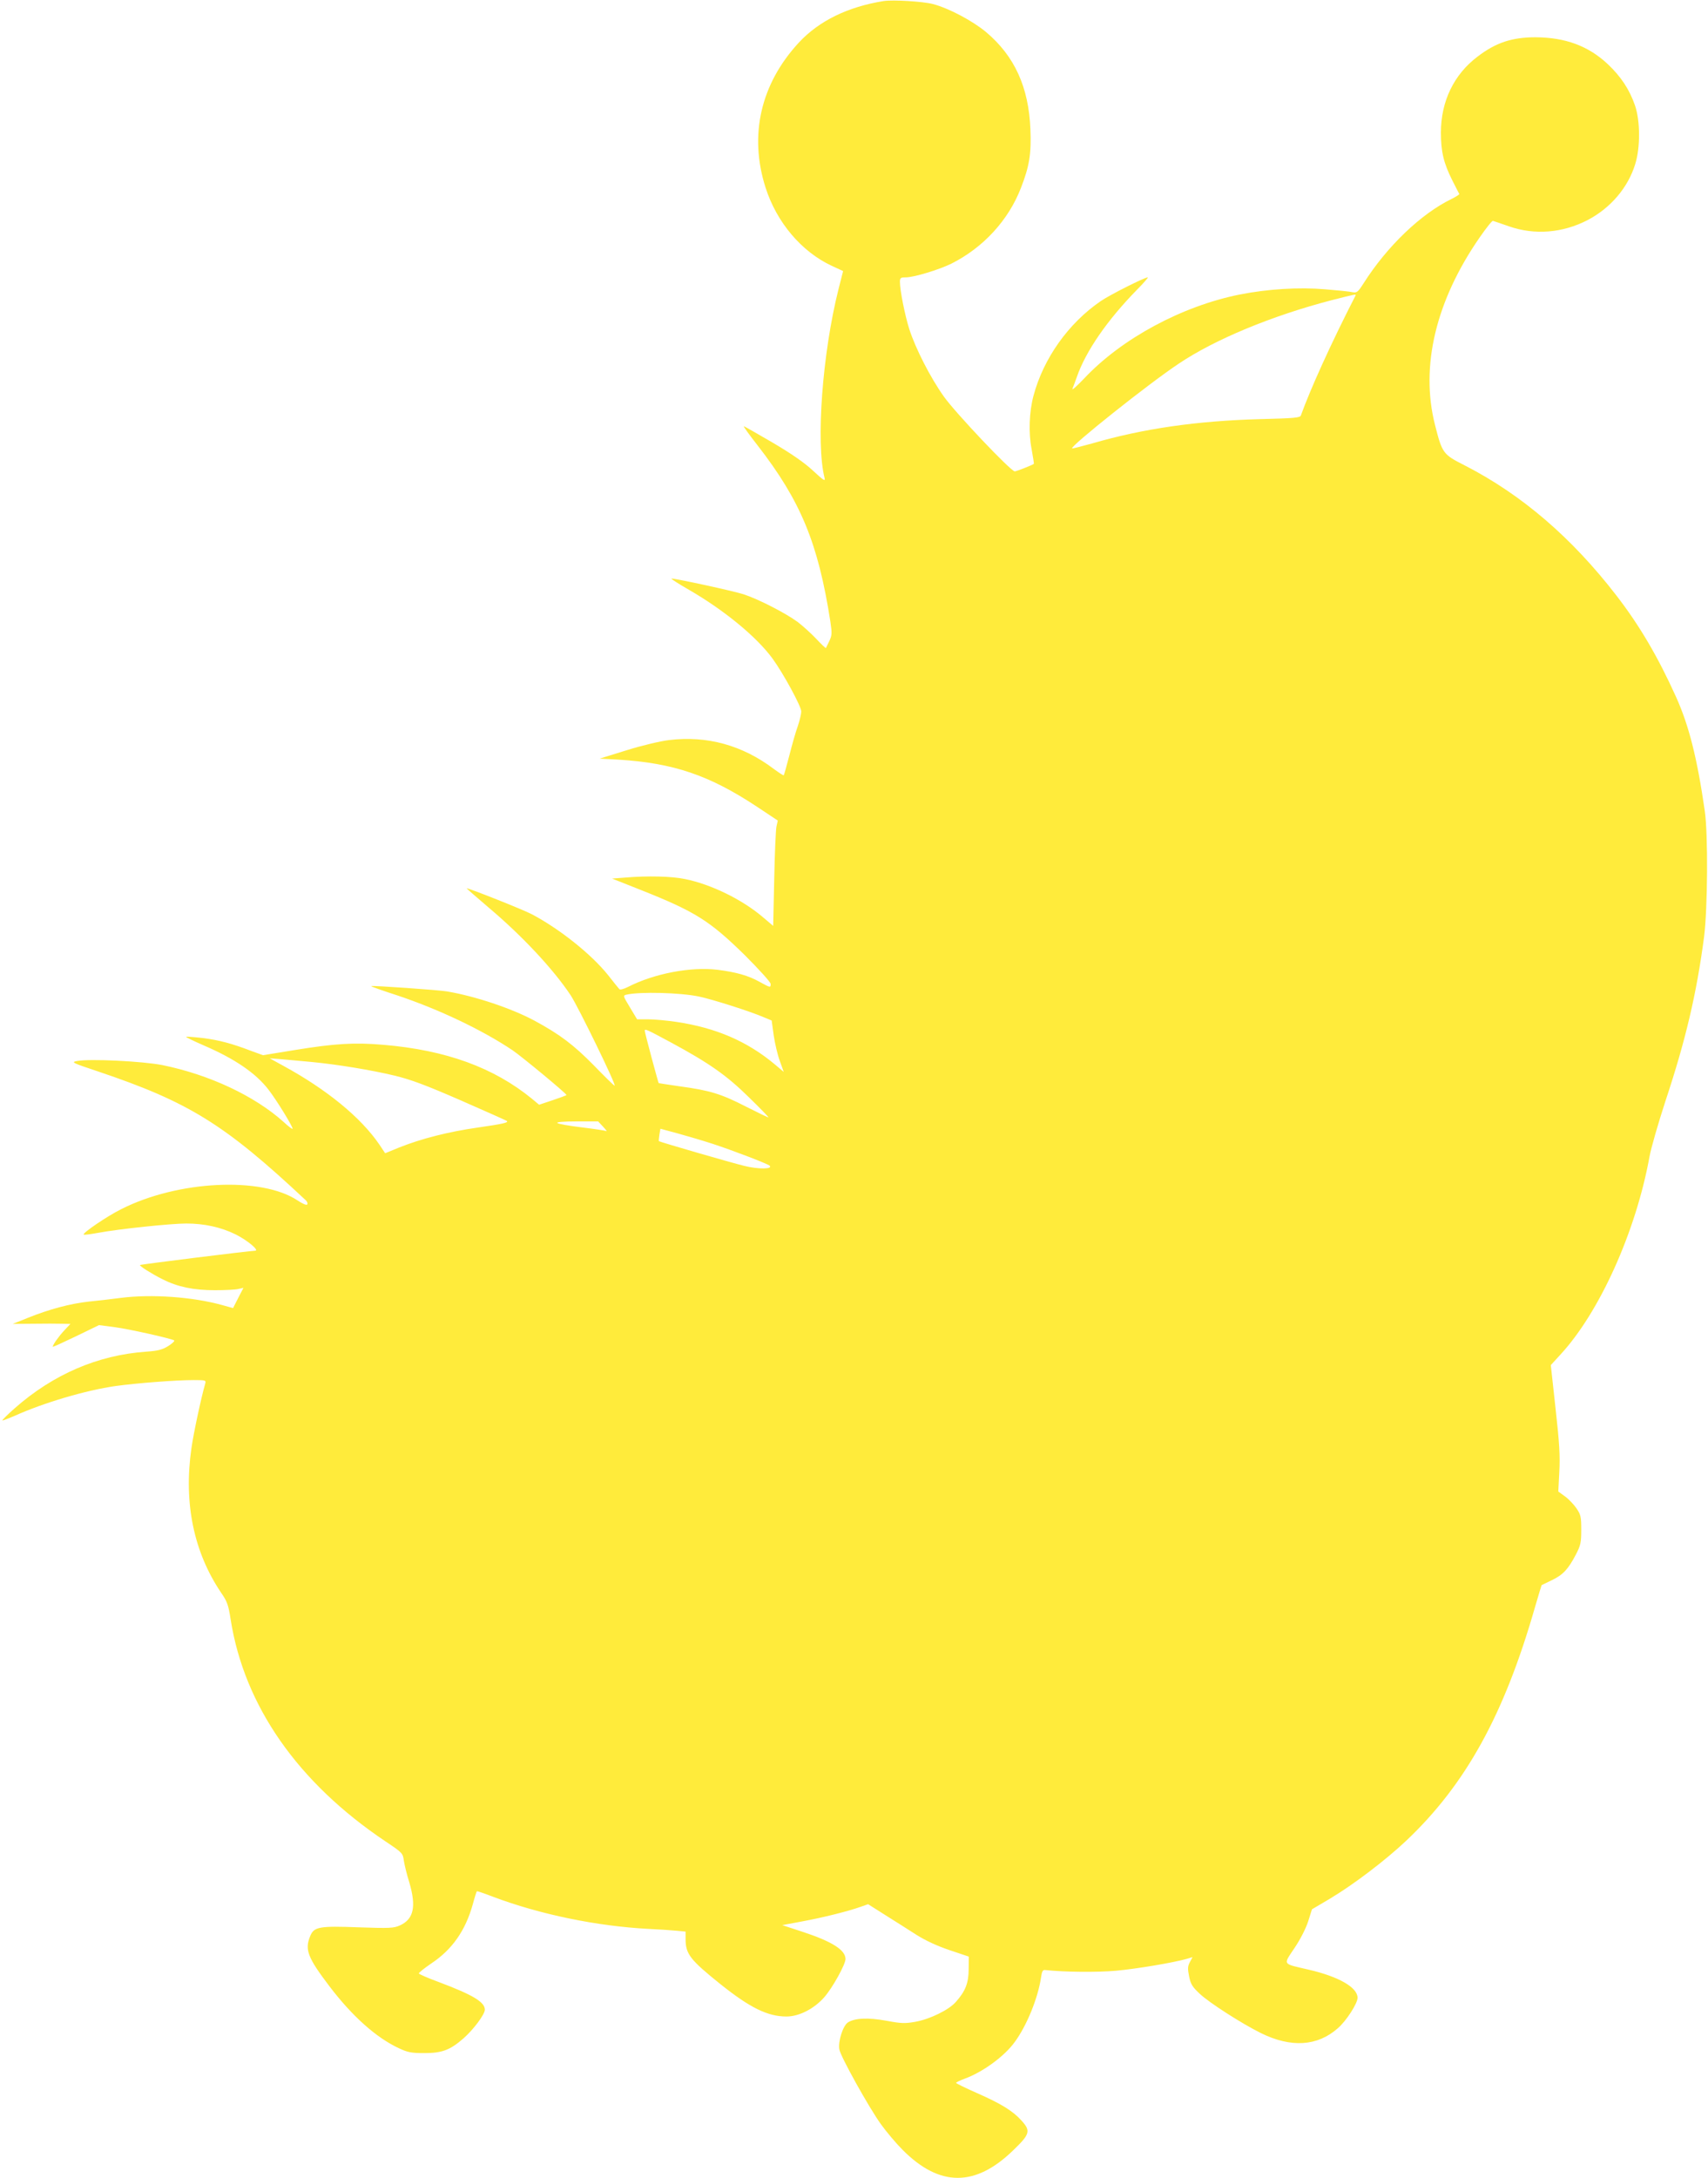 <?xml version="1.0" standalone="no"?>
<!DOCTYPE svg PUBLIC "-//W3C//DTD SVG 20010904//EN"
 "http://www.w3.org/TR/2001/REC-SVG-20010904/DTD/svg10.dtd">
<svg version="1.0" xmlns="http://www.w3.org/2000/svg"
 width="1004pt" height="1280pt" viewBox="0 0 1004 1280"
 preserveAspectRatio="xMidYMid meet">
<g transform="translate(0,1280) scale(0.1,-0.1)"
fill="#ffeb3b" stroke="none">
<path d="M5195 12794 c-212 -34 -381 -117 -499 -244 -225 -243 -294 -545 -196
-852 65 -204 211 -377 389 -460 l67 -31 -27 -106 c-95 -377 -134 -904 -82
-1110 5 -22 -6 -14 -68 43 -50 47 -127 100 -239 166 -91 53 -166 96 -168 95
-2 -2 34 -52 81 -112 254 -327 356 -574 428 -1035 10 -69 10 -81 -6 -115 -10
-21 -19 -39 -20 -41 -2 -2 -27 22 -56 53 -29 31 -79 76 -110 100 -71 52 -232
135 -319 163 -59 19 -394 92 -423 92 -6 0 40 -30 103 -66 209 -121 398 -277
491 -404 64 -88 169 -281 169 -311 0 -14 -9 -52 -20 -85 -12 -32 -34 -110 -50
-173 -16 -62 -31 -115 -33 -117 -2 -2 -28 15 -58 37 -185 140 -393 197 -616
170 -51 -6 -160 -32 -250 -60 l-158 -49 110 -6 c323 -20 534 -91 815 -277
l122 -81 -8 -36 c-4 -21 -10 -160 -13 -310 l-6 -273 -65 55 c-120 101 -300
189 -452 220 -81 17 -222 20 -352 9 l-78 -6 169 -67 c320 -127 405 -181 611
-383 85 -85 152 -159 152 -169 0 -23 -1 -23 -63 11 -67 38 -139 58 -249 72
-158 19 -373 -22 -527 -101 -24 -12 -46 -18 -50 -13 -4 4 -34 41 -66 82 -99
124 -288 274 -450 359 -49 26 -366 152 -382 152 -2 0 56 -51 129 -113 198
-167 380 -362 482 -515 46 -70 271 -532 259 -532 -4 0 -58 53 -122 119 -120
122 -201 183 -351 264 -135 72 -347 143 -513 171 -46 8 -441 36 -445 31 -2 -2
68 -27 155 -55 242 -81 497 -202 676 -322 53 -36 317 -254 317 -263 0 -2 -36
-15 -80 -30 l-81 -27 -42 35 c-225 184 -506 286 -872 317 -172 15 -285 8 -525
-31 l-184 -30 -66 24 c-117 45 -193 65 -289 77 -51 6 -95 9 -97 7 -2 -2 45
-25 105 -51 183 -79 305 -163 379 -259 46 -59 142 -215 142 -230 0 -5 -24 13
-52 39 -171 154 -438 279 -714 335 -117 23 -428 38 -501 24 -36 -7 -31 -10
122 -61 535 -180 745 -310 1224 -759 7 -7 11 -18 7 -23 -4 -6 -26 3 -56 23
-211 142 -704 118 -1036 -50 -85 -42 -231 -142 -222 -150 2 -3 40 2 84 10 122
23 430 55 519 55 106 0 205 -22 290 -64 70 -35 143 -96 114 -96 -27 0 -672
-80 -676 -84 -5 -5 66 -50 133 -84 90 -45 183 -64 307 -64 59 0 121 3 137 7
l31 7 -31 -60 -30 -59 -65 18 c-174 48 -413 65 -595 42 -52 -7 -138 -17 -190
-22 -107 -12 -229 -44 -358 -96 l-87 -35 120 1 c66 1 142 1 170 0 l49 -1 -35
-37 c-33 -35 -69 -86 -69 -97 0 -3 61 25 136 61 l136 66 92 -12 c84 -11 330
-66 350 -78 4 -3 -11 -18 -35 -33 -36 -22 -61 -28 -129 -33 -285 -20 -547
-133 -774 -333 -42 -37 -74 -69 -72 -71 2 -2 32 10 68 25 174 79 423 152 597
177 124 17 354 35 460 35 71 0 73 -1 67 -22 -23 -79 -69 -293 -81 -380 -46
-323 14 -611 177 -851 34 -49 41 -71 54 -155 80 -506 394 -957 910 -1303 100
-67 102 -69 108 -114 4 -25 18 -83 32 -127 42 -143 26 -216 -56 -253 -36 -16
-59 -17 -240 -11 -233 9 -264 3 -286 -50 -34 -81 -16 -127 113 -297 134 -176
275 -302 409 -364 51 -24 72 -28 149 -28 104 0 151 18 230 87 59 52 125 141
125 168 0 45 -70 87 -272 163 -63 23 -115 46 -116 50 -1 4 31 30 72 58 124 82
202 194 245 348 11 41 22 75 24 77 1 2 45 -13 97 -33 274 -103 607 -172 910
-188 63 -3 139 -8 168 -11 l52 -5 0 -44 c0 -88 27 -122 205 -265 174 -139 278
-190 388 -190 74 0 162 45 222 113 49 56 125 193 125 225 0 53 -79 103 -256
161 l-116 38 118 22 c124 23 268 59 344 86 l43 15 101 -64 c56 -35 138 -87
183 -116 54 -34 121 -65 195 -90 l113 -38 -1 -73 c0 -82 -19 -130 -75 -193
-41 -47 -151 -101 -238 -117 -62 -11 -84 -10 -170 6 -108 20 -187 16 -227 -10
-29 -19 -59 -113 -50 -159 8 -43 173 -340 245 -440 31 -43 88 -111 127 -150
217 -218 427 -219 650 -2 99 95 104 114 48 175 -50 56 -120 99 -261 161 -68
30 -123 57 -123 60 0 3 22 14 49 24 106 38 234 131 295 215 71 96 137 258 155
378 6 40 10 48 26 46 113 -12 303 -14 415 -4 122 11 335 47 417 70 l33 10 -16
-30 c-13 -25 -13 -39 -4 -84 9 -45 19 -61 63 -102 55 -52 247 -175 358 -230
178 -88 333 -78 453 28 50 43 116 146 116 179 0 61 -110 124 -286 165 -159 37
-152 26 -85 127 34 50 68 117 81 158 l22 70 105 62 c142 85 327 226 449 341
351 332 577 743 758 1376 20 68 37 125 38 126 2 1 29 14 60 29 65 31 96 64
141 150 28 54 32 70 32 146 0 77 -3 89 -28 126 -15 22 -45 54 -67 70 l-40 29
6 115 c5 92 1 168 -22 372 l-28 256 55 60 c231 249 445 724 525 1164 9 51 52
199 94 328 118 355 183 630 227 965 21 164 24 605 4 740 -45 313 -94 504 -169
670 -107 237 -215 420 -350 595 -263 341 -558 594 -892 765 -128 65 -132 70
-175 239 -87 343 5 729 263 1101 38 55 73 99 78 97 5 -1 47 -16 94 -32 151
-53 317 -39 463 37 135 71 237 191 279 328 31 99 30 254 -1 345 -33 95 -82
169 -160 243 -114 107 -249 157 -425 158 -137 0 -233 -31 -341 -114 -139 -105
-215 -263 -215 -446 0 -113 16 -179 67 -281 21 -41 39 -77 41 -80 1 -3 -19
-16 -45 -29 -180 -87 -380 -279 -517 -495 -34 -53 -40 -58 -66 -53 -16 4 -88
11 -161 17 -153 13 -337 2 -503 -31 -338 -68 -692 -258 -912 -492 -43 -45 -74
-73 -70 -62 5 11 16 43 26 70 53 152 178 333 354 513 39 39 67 72 63 72 -19 0
-220 -101 -276 -139 -190 -130 -337 -336 -396 -557 -25 -94 -30 -217 -11 -313
8 -47 15 -86 13 -87 -9 -7 -102 -44 -112 -44 -23 0 -349 344 -417 440 -79 111
-166 281 -203 396 -26 82 -55 228 -55 277 0 24 4 27 34 27 48 0 196 45 269 81
187 94 335 255 408 444 50 128 62 202 56 345 -10 248 -93 430 -260 571 -79 66
-218 140 -312 165 -61 16 -235 26 -290 18z m2773 -1731 c-145 -283 -266 -551
-321 -704 -4 -14 -38 -17 -239 -22 -373 -10 -689 -56 -985 -142 -65 -18 -119
-32 -121 -30 -12 12 448 379 627 498 213 143 547 281 895 372 146 37 149 38
144 28z m-3860 -4119 c78 -16 307 -89 382 -122 l46 -19 12 -87 c7 -48 23 -116
36 -151 l23 -64 -51 43 c-162 136 -346 216 -581 251 -55 8 -129 15 -165 15
l-65 0 -42 70 c-41 68 -42 70 -20 75 79 18 315 12 425 -11z m-164 -270 c224
-121 327 -193 458 -322 65 -63 117 -117 115 -118 -1 -2 -61 27 -132 63 -146
75 -212 95 -388 119 -67 10 -123 18 -125 19 -3 3 -82 296 -82 308 0 13 11 8
154 -69z m-2109 -115 c153 -15 347 -47 485 -80 98 -24 181 -55 390 -146 146
-64 267 -118 269 -120 13 -10 -25 -18 -170 -39 -175 -25 -331 -65 -462 -117
l-83 -34 -34 51 c-109 160 -310 324 -565 463 l-80 44 75 -6 c41 -4 120 -11
175 -16z m1711 -381 c16 -17 24 -29 19 -25 -6 3 -71 13 -145 22 -74 9 -139 20
-144 26 -6 5 36 9 115 9 l125 0 30 -32z m644 -100 c122 -40 322 -117 334 -128
21 -21 -67 -22 -150 -1 -75 18 -495 140 -501 145 -1 1 0 18 3 37 l6 36 107
-29 c58 -16 149 -43 201 -60z"/>
</g>
</svg>
